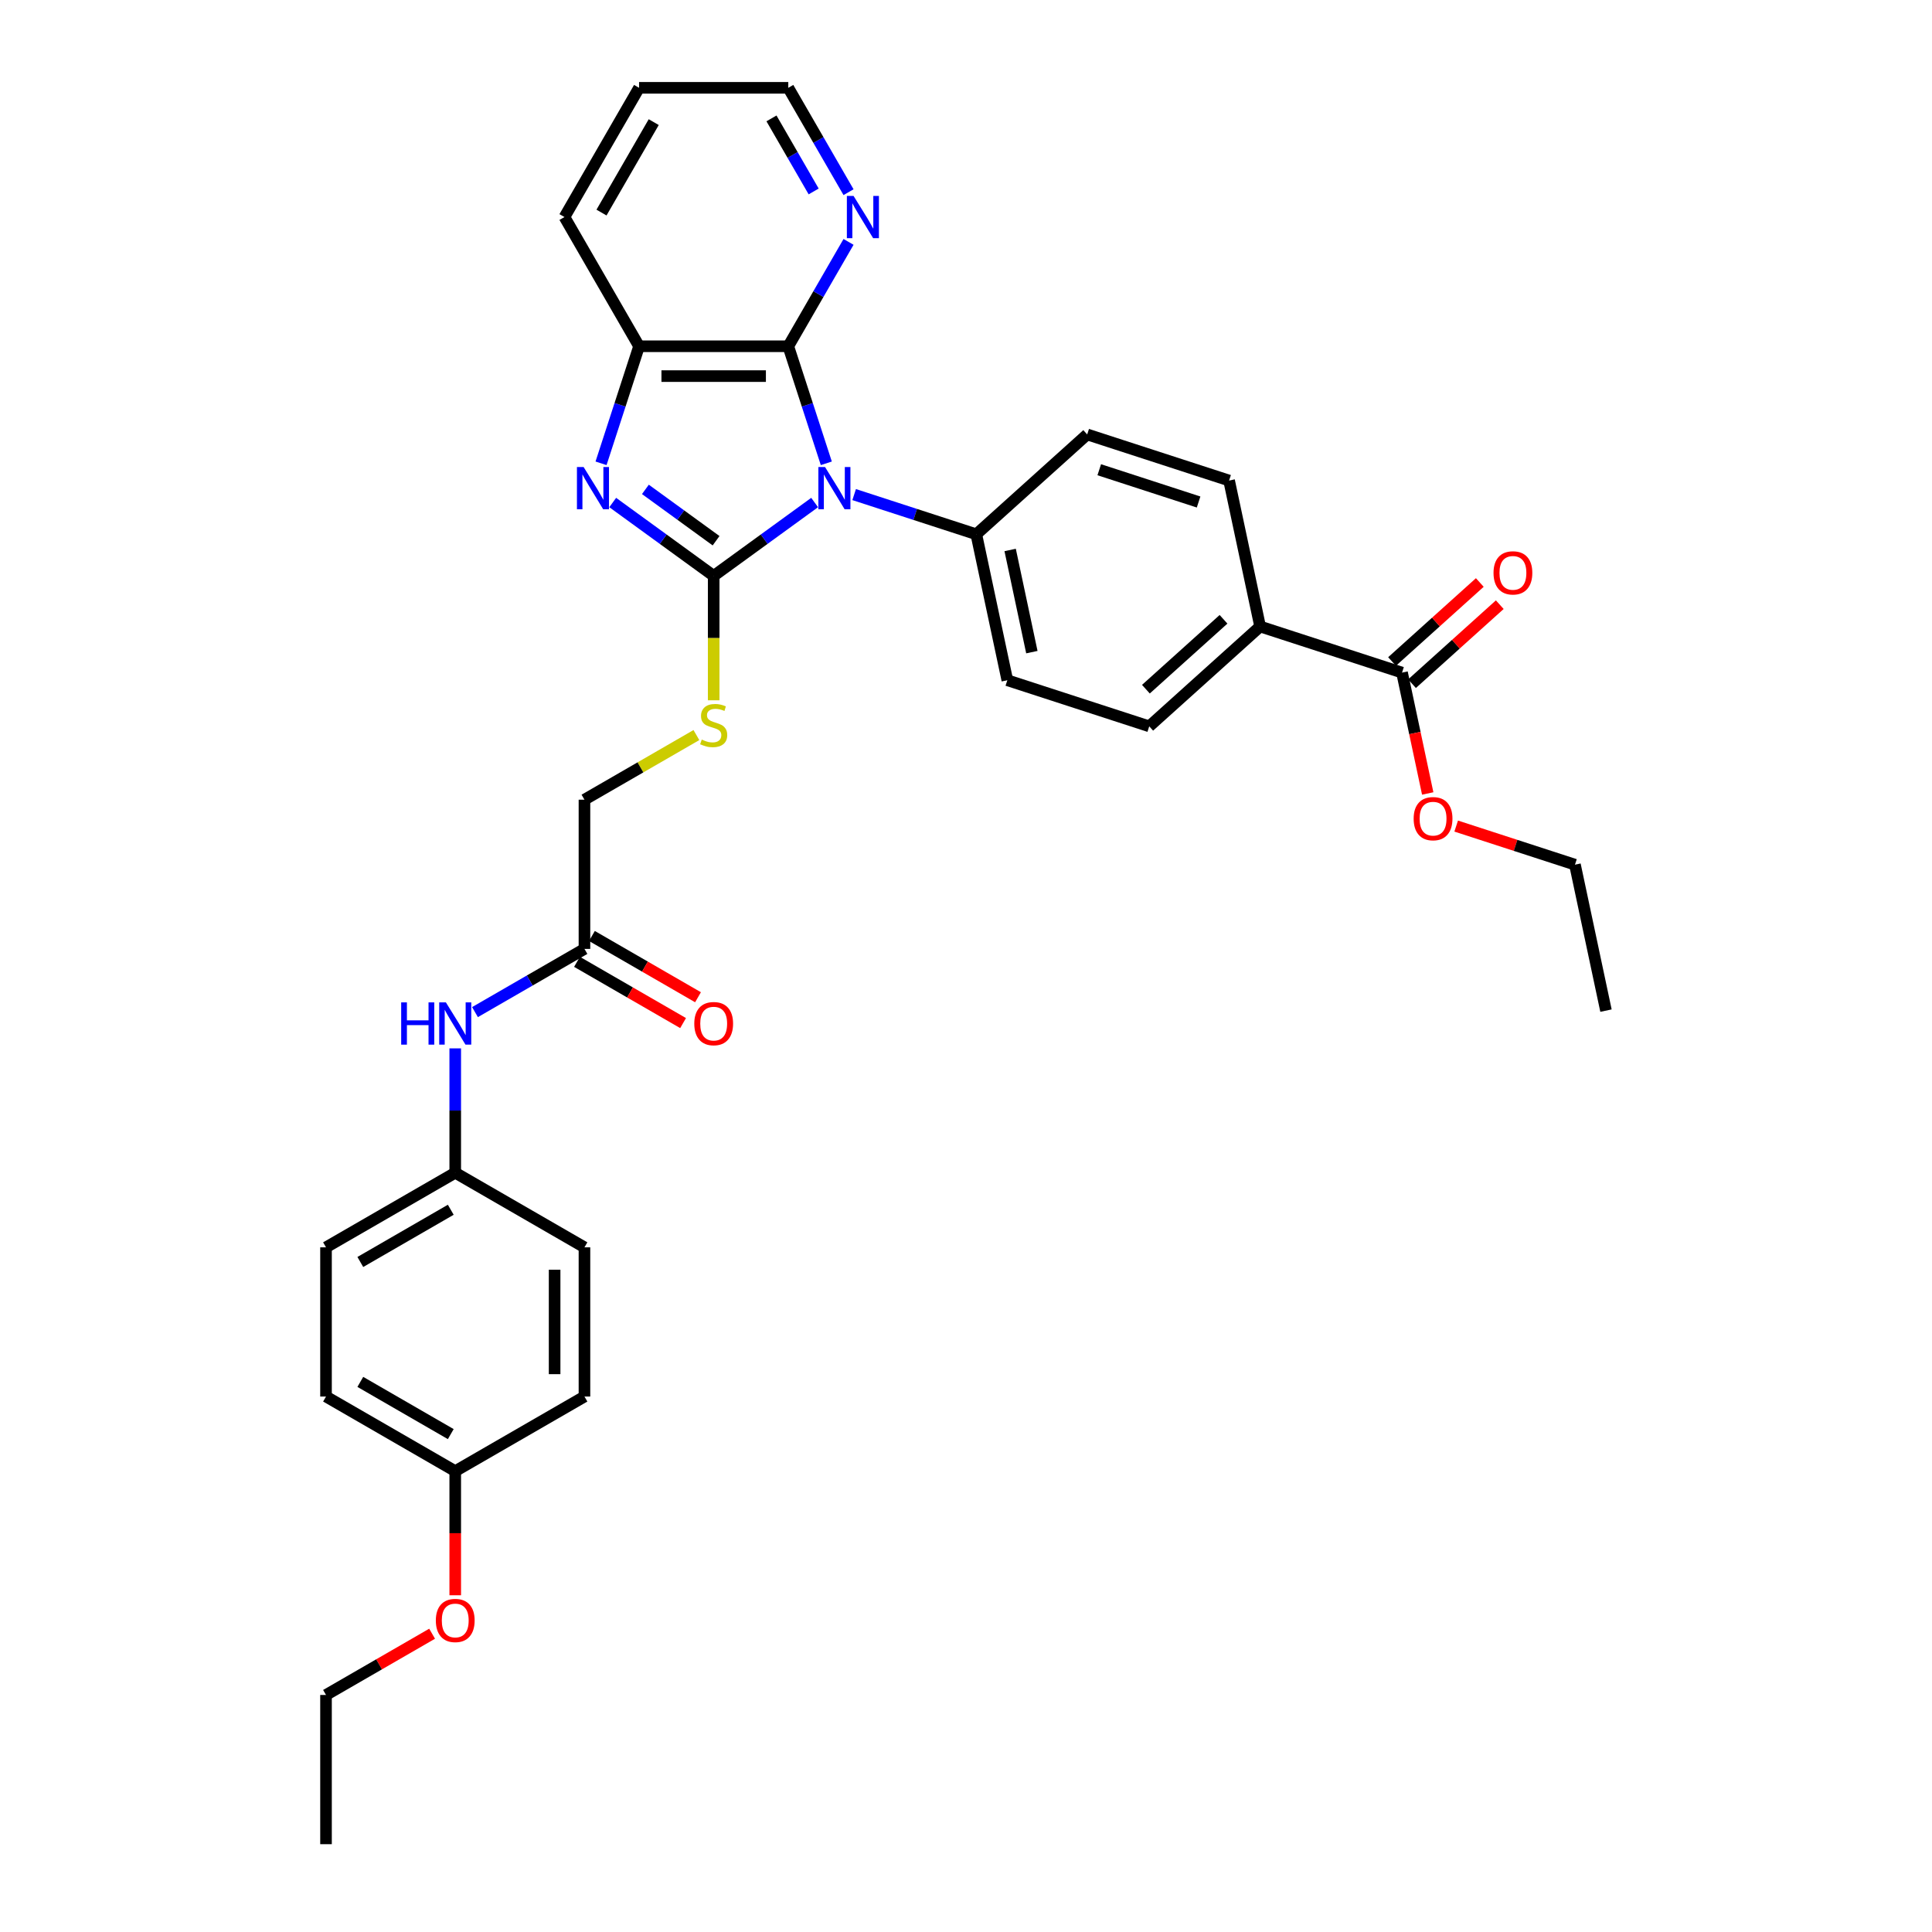 <?xml version='1.0' encoding='iso-8859-1'?>
<svg version='1.1' baseProfile='full'
              xmlns='http://www.w3.org/2000/svg'
                      xmlns:rdkit='http://www.rdkit.org/xml'
                      xmlns:xlink='http://www.w3.org/1999/xlink'
                  xml:space='preserve'
width='1000px' height='1000px' viewBox='0 0 1000 1000'>
<!-- END OF HEADER -->
<rect style='opacity:1.0;fill:#FFFFFF;stroke:none' width='1000' height='1000' x='0' y='0'> </rect>
<path class='bond-0' d='M 421.655,260.106 L 395.527,279.089' style='fill:none;fill-rule:evenodd;stroke:#0000FF;stroke-width:6px;stroke-linecap:butt;stroke-linejoin:miter;stroke-opacity:1' />
<path class='bond-0' d='M 395.527,279.089 L 369.399,298.072' style='fill:none;fill-rule:evenodd;stroke:#000000;stroke-width:6px;stroke-linecap:butt;stroke-linejoin:miter;stroke-opacity:1' />
<path class='bond-2' d='M 427.7,239.81 L 417.857,209.517' style='fill:none;fill-rule:evenodd;stroke:#0000FF;stroke-width:6px;stroke-linecap:butt;stroke-linejoin:miter;stroke-opacity:1' />
<path class='bond-2' d='M 417.857,209.517 L 408.015,179.224' style='fill:none;fill-rule:evenodd;stroke:#000000;stroke-width:6px;stroke-linecap:butt;stroke-linejoin:miter;stroke-opacity:1' />
<path class='bond-5' d='M 442.106,255.999 L 473.72,266.271' style='fill:none;fill-rule:evenodd;stroke:#0000FF;stroke-width:6px;stroke-linecap:butt;stroke-linejoin:miter;stroke-opacity:1' />
<path class='bond-5' d='M 473.72,266.271 L 505.333,276.543' style='fill:none;fill-rule:evenodd;stroke:#000000;stroke-width:6px;stroke-linecap:butt;stroke-linejoin:miter;stroke-opacity:1' />
<path class='bond-1' d='M 369.399,298.072 L 343.27,279.089' style='fill:none;fill-rule:evenodd;stroke:#000000;stroke-width:6px;stroke-linecap:butt;stroke-linejoin:miter;stroke-opacity:1' />
<path class='bond-1' d='M 343.27,279.089 L 317.142,260.106' style='fill:none;fill-rule:evenodd;stroke:#0000FF;stroke-width:6px;stroke-linecap:butt;stroke-linejoin:miter;stroke-opacity:1' />
<path class='bond-1' d='M 370.639,279.881 L 352.35,266.593' style='fill:none;fill-rule:evenodd;stroke:#000000;stroke-width:6px;stroke-linecap:butt;stroke-linejoin:miter;stroke-opacity:1' />
<path class='bond-1' d='M 352.35,266.593 L 334.06,253.304' style='fill:none;fill-rule:evenodd;stroke:#0000FF;stroke-width:6px;stroke-linecap:butt;stroke-linejoin:miter;stroke-opacity:1' />
<path class='bond-4' d='M 369.399,298.072 L 369.399,330.271' style='fill:none;fill-rule:evenodd;stroke:#000000;stroke-width:6px;stroke-linecap:butt;stroke-linejoin:miter;stroke-opacity:1' />
<path class='bond-4' d='M 369.399,330.271 L 369.399,362.469' style='fill:none;fill-rule:evenodd;stroke:#CCCC00;stroke-width:6px;stroke-linecap:butt;stroke-linejoin:miter;stroke-opacity:1' />
<path class='bond-33' d='M 311.097,239.81 L 320.94,209.517' style='fill:none;fill-rule:evenodd;stroke:#0000FF;stroke-width:6px;stroke-linecap:butt;stroke-linejoin:miter;stroke-opacity:1' />
<path class='bond-33' d='M 320.94,209.517 L 330.783,179.224' style='fill:none;fill-rule:evenodd;stroke:#000000;stroke-width:6px;stroke-linecap:butt;stroke-linejoin:miter;stroke-opacity:1' />
<path class='bond-3' d='M 408.015,179.224 L 330.783,179.224' style='fill:none;fill-rule:evenodd;stroke:#000000;stroke-width:6px;stroke-linecap:butt;stroke-linejoin:miter;stroke-opacity:1' />
<path class='bond-3' d='M 396.43,194.671 L 342.367,194.671' style='fill:none;fill-rule:evenodd;stroke:#000000;stroke-width:6px;stroke-linecap:butt;stroke-linejoin:miter;stroke-opacity:1' />
<path class='bond-7' d='M 408.015,179.224 L 423.608,152.215' style='fill:none;fill-rule:evenodd;stroke:#000000;stroke-width:6px;stroke-linecap:butt;stroke-linejoin:miter;stroke-opacity:1' />
<path class='bond-7' d='M 423.608,152.215 L 439.202,125.206' style='fill:none;fill-rule:evenodd;stroke:#0000FF;stroke-width:6px;stroke-linecap:butt;stroke-linejoin:miter;stroke-opacity:1' />
<path class='bond-25' d='M 330.783,179.224 L 292.167,112.34' style='fill:none;fill-rule:evenodd;stroke:#000000;stroke-width:6px;stroke-linecap:butt;stroke-linejoin:miter;stroke-opacity:1' />
<path class='bond-17' d='M 360.455,380.468 L 331.484,397.194' style='fill:none;fill-rule:evenodd;stroke:#CCCC00;stroke-width:6px;stroke-linecap:butt;stroke-linejoin:miter;stroke-opacity:1' />
<path class='bond-17' d='M 331.484,397.194 L 302.514,413.921' style='fill:none;fill-rule:evenodd;stroke:#000000;stroke-width:6px;stroke-linecap:butt;stroke-linejoin:miter;stroke-opacity:1' />
<path class='bond-13' d='M 505.333,276.543 L 562.728,224.864' style='fill:none;fill-rule:evenodd;stroke:#000000;stroke-width:6px;stroke-linecap:butt;stroke-linejoin:miter;stroke-opacity:1' />
<path class='bond-14' d='M 505.333,276.543 L 521.39,352.087' style='fill:none;fill-rule:evenodd;stroke:#000000;stroke-width:6px;stroke-linecap:butt;stroke-linejoin:miter;stroke-opacity:1' />
<path class='bond-14' d='M 522.85,284.663 L 534.091,337.544' style='fill:none;fill-rule:evenodd;stroke:#000000;stroke-width:6px;stroke-linecap:butt;stroke-linejoin:miter;stroke-opacity:1' />
<path class='bond-6' d='M 725.689,348.141 L 652.237,324.275' style='fill:none;fill-rule:evenodd;stroke:#000000;stroke-width:6px;stroke-linecap:butt;stroke-linejoin:miter;stroke-opacity:1' />
<path class='bond-11' d='M 730.857,353.88 L 753.569,333.43' style='fill:none;fill-rule:evenodd;stroke:#000000;stroke-width:6px;stroke-linecap:butt;stroke-linejoin:miter;stroke-opacity:1' />
<path class='bond-11' d='M 753.569,333.43 L 776.281,312.981' style='fill:none;fill-rule:evenodd;stroke:#FF0000;stroke-width:6px;stroke-linecap:butt;stroke-linejoin:miter;stroke-opacity:1' />
<path class='bond-11' d='M 720.521,342.401 L 743.233,321.951' style='fill:none;fill-rule:evenodd;stroke:#000000;stroke-width:6px;stroke-linecap:butt;stroke-linejoin:miter;stroke-opacity:1' />
<path class='bond-11' d='M 743.233,321.951 L 765.945,301.502' style='fill:none;fill-rule:evenodd;stroke:#FF0000;stroke-width:6px;stroke-linecap:butt;stroke-linejoin:miter;stroke-opacity:1' />
<path class='bond-19' d='M 725.689,348.141 L 732.337,379.418' style='fill:none;fill-rule:evenodd;stroke:#000000;stroke-width:6px;stroke-linecap:butt;stroke-linejoin:miter;stroke-opacity:1' />
<path class='bond-19' d='M 732.337,379.418 L 738.985,410.695' style='fill:none;fill-rule:evenodd;stroke:#FF0000;stroke-width:6px;stroke-linecap:butt;stroke-linejoin:miter;stroke-opacity:1' />
<path class='bond-27' d='M 439.202,99.473 L 423.608,72.464' style='fill:none;fill-rule:evenodd;stroke:#0000FF;stroke-width:6px;stroke-linecap:butt;stroke-linejoin:miter;stroke-opacity:1' />
<path class='bond-27' d='M 423.608,72.464 L 408.015,45.455' style='fill:none;fill-rule:evenodd;stroke:#000000;stroke-width:6px;stroke-linecap:butt;stroke-linejoin:miter;stroke-opacity:1' />
<path class='bond-27' d='M 421.147,99.093 L 410.231,80.187' style='fill:none;fill-rule:evenodd;stroke:#0000FF;stroke-width:6px;stroke-linecap:butt;stroke-linejoin:miter;stroke-opacity:1' />
<path class='bond-27' d='M 410.231,80.187 L 399.316,61.281' style='fill:none;fill-rule:evenodd;stroke:#000000;stroke-width:6px;stroke-linecap:butt;stroke-linejoin:miter;stroke-opacity:1' />
<path class='bond-8' d='M 302.514,491.153 L 302.514,413.921' style='fill:none;fill-rule:evenodd;stroke:#000000;stroke-width:6px;stroke-linecap:butt;stroke-linejoin:miter;stroke-opacity:1' />
<path class='bond-10' d='M 302.514,491.153 L 274.184,507.509' style='fill:none;fill-rule:evenodd;stroke:#000000;stroke-width:6px;stroke-linecap:butt;stroke-linejoin:miter;stroke-opacity:1' />
<path class='bond-10' d='M 274.184,507.509 L 245.854,523.865' style='fill:none;fill-rule:evenodd;stroke:#0000FF;stroke-width:6px;stroke-linecap:butt;stroke-linejoin:miter;stroke-opacity:1' />
<path class='bond-12' d='M 298.652,497.841 L 326.109,513.694' style='fill:none;fill-rule:evenodd;stroke:#000000;stroke-width:6px;stroke-linecap:butt;stroke-linejoin:miter;stroke-opacity:1' />
<path class='bond-12' d='M 326.109,513.694 L 353.566,529.546' style='fill:none;fill-rule:evenodd;stroke:#FF0000;stroke-width:6px;stroke-linecap:butt;stroke-linejoin:miter;stroke-opacity:1' />
<path class='bond-12' d='M 306.375,484.464 L 333.832,500.317' style='fill:none;fill-rule:evenodd;stroke:#000000;stroke-width:6px;stroke-linecap:butt;stroke-linejoin:miter;stroke-opacity:1' />
<path class='bond-12' d='M 333.832,500.317 L 361.289,516.169' style='fill:none;fill-rule:evenodd;stroke:#FF0000;stroke-width:6px;stroke-linecap:butt;stroke-linejoin:miter;stroke-opacity:1' />
<path class='bond-9' d='M 652.237,324.275 L 594.842,375.953' style='fill:none;fill-rule:evenodd;stroke:#000000;stroke-width:6px;stroke-linecap:butt;stroke-linejoin:miter;stroke-opacity:1' />
<path class='bond-9' d='M 633.292,320.548 L 593.116,356.722' style='fill:none;fill-rule:evenodd;stroke:#000000;stroke-width:6px;stroke-linecap:butt;stroke-linejoin:miter;stroke-opacity:1' />
<path class='bond-34' d='M 652.237,324.275 L 636.18,248.73' style='fill:none;fill-rule:evenodd;stroke:#000000;stroke-width:6px;stroke-linecap:butt;stroke-linejoin:miter;stroke-opacity:1' />
<path class='bond-18' d='M 235.629,542.636 L 235.629,574.818' style='fill:none;fill-rule:evenodd;stroke:#0000FF;stroke-width:6px;stroke-linecap:butt;stroke-linejoin:miter;stroke-opacity:1' />
<path class='bond-18' d='M 235.629,574.818 L 235.629,607.001' style='fill:none;fill-rule:evenodd;stroke:#000000;stroke-width:6px;stroke-linecap:butt;stroke-linejoin:miter;stroke-opacity:1' />
<path class='bond-16' d='M 562.728,224.864 L 636.18,248.73' style='fill:none;fill-rule:evenodd;stroke:#000000;stroke-width:6px;stroke-linecap:butt;stroke-linejoin:miter;stroke-opacity:1' />
<path class='bond-16' d='M 568.972,243.135 L 620.389,259.841' style='fill:none;fill-rule:evenodd;stroke:#000000;stroke-width:6px;stroke-linecap:butt;stroke-linejoin:miter;stroke-opacity:1' />
<path class='bond-15' d='M 521.39,352.087 L 594.842,375.953' style='fill:none;fill-rule:evenodd;stroke:#000000;stroke-width:6px;stroke-linecap:butt;stroke-linejoin:miter;stroke-opacity:1' />
<path class='bond-21' d='M 235.629,607.001 L 302.514,645.617' style='fill:none;fill-rule:evenodd;stroke:#000000;stroke-width:6px;stroke-linecap:butt;stroke-linejoin:miter;stroke-opacity:1' />
<path class='bond-22' d='M 235.629,607.001 L 168.744,645.617' style='fill:none;fill-rule:evenodd;stroke:#000000;stroke-width:6px;stroke-linecap:butt;stroke-linejoin:miter;stroke-opacity:1' />
<path class='bond-22' d='M 233.319,626.17 L 186.5,653.202' style='fill:none;fill-rule:evenodd;stroke:#000000;stroke-width:6px;stroke-linecap:butt;stroke-linejoin:miter;stroke-opacity:1' />
<path class='bond-28' d='M 753.718,427.575 L 784.458,437.563' style='fill:none;fill-rule:evenodd;stroke:#FF0000;stroke-width:6px;stroke-linecap:butt;stroke-linejoin:miter;stroke-opacity:1' />
<path class='bond-28' d='M 784.458,437.563 L 815.199,447.551' style='fill:none;fill-rule:evenodd;stroke:#000000;stroke-width:6px;stroke-linecap:butt;stroke-linejoin:miter;stroke-opacity:1' />
<path class='bond-20' d='M 235.629,761.465 L 168.744,722.849' style='fill:none;fill-rule:evenodd;stroke:#000000;stroke-width:6px;stroke-linecap:butt;stroke-linejoin:miter;stroke-opacity:1' />
<path class='bond-20' d='M 233.319,742.296 L 186.5,715.265' style='fill:none;fill-rule:evenodd;stroke:#000000;stroke-width:6px;stroke-linecap:butt;stroke-linejoin:miter;stroke-opacity:1' />
<path class='bond-26' d='M 235.629,761.465 L 235.629,793.586' style='fill:none;fill-rule:evenodd;stroke:#000000;stroke-width:6px;stroke-linecap:butt;stroke-linejoin:miter;stroke-opacity:1' />
<path class='bond-26' d='M 235.629,793.586 L 235.629,825.707' style='fill:none;fill-rule:evenodd;stroke:#FF0000;stroke-width:6px;stroke-linecap:butt;stroke-linejoin:miter;stroke-opacity:1' />
<path class='bond-36' d='M 235.629,761.465 L 302.514,722.849' style='fill:none;fill-rule:evenodd;stroke:#000000;stroke-width:6px;stroke-linecap:butt;stroke-linejoin:miter;stroke-opacity:1' />
<path class='bond-24' d='M 302.514,645.617 L 302.514,722.849' style='fill:none;fill-rule:evenodd;stroke:#000000;stroke-width:6px;stroke-linecap:butt;stroke-linejoin:miter;stroke-opacity:1' />
<path class='bond-24' d='M 287.067,657.202 L 287.067,711.264' style='fill:none;fill-rule:evenodd;stroke:#000000;stroke-width:6px;stroke-linecap:butt;stroke-linejoin:miter;stroke-opacity:1' />
<path class='bond-23' d='M 168.744,645.617 L 168.744,722.849' style='fill:none;fill-rule:evenodd;stroke:#000000;stroke-width:6px;stroke-linecap:butt;stroke-linejoin:miter;stroke-opacity:1' />
<path class='bond-35' d='M 292.167,112.34 L 330.783,45.455' style='fill:none;fill-rule:evenodd;stroke:#000000;stroke-width:6px;stroke-linecap:butt;stroke-linejoin:miter;stroke-opacity:1' />
<path class='bond-35' d='M 311.336,110.03 L 338.367,63.211' style='fill:none;fill-rule:evenodd;stroke:#000000;stroke-width:6px;stroke-linecap:butt;stroke-linejoin:miter;stroke-opacity:1' />
<path class='bond-29' d='M 223.658,845.609 L 196.201,861.461' style='fill:none;fill-rule:evenodd;stroke:#FF0000;stroke-width:6px;stroke-linecap:butt;stroke-linejoin:miter;stroke-opacity:1' />
<path class='bond-29' d='M 196.201,861.461 L 168.744,877.313' style='fill:none;fill-rule:evenodd;stroke:#000000;stroke-width:6px;stroke-linecap:butt;stroke-linejoin:miter;stroke-opacity:1' />
<path class='bond-30' d='M 408.015,45.455 L 330.783,45.455' style='fill:none;fill-rule:evenodd;stroke:#000000;stroke-width:6px;stroke-linecap:butt;stroke-linejoin:miter;stroke-opacity:1' />
<path class='bond-31' d='M 815.199,447.551 L 831.256,523.096' style='fill:none;fill-rule:evenodd;stroke:#000000;stroke-width:6px;stroke-linecap:butt;stroke-linejoin:miter;stroke-opacity:1' />
<path class='bond-32' d='M 168.744,877.313 L 168.744,954.545' style='fill:none;fill-rule:evenodd;stroke:#000000;stroke-width:6px;stroke-linecap:butt;stroke-linejoin:miter;stroke-opacity:1' />
<path  class='atom-0' d='M 427.046 241.741
L 434.213 253.325
Q 434.924 254.468, 436.067 256.538
Q 437.21 258.608, 437.272 258.732
L 437.272 241.741
L 440.176 241.741
L 440.176 263.613
L 437.179 263.613
L 429.487 250.947
Q 428.591 249.464, 427.633 247.765
Q 426.706 246.066, 426.428 245.54
L 426.428 263.613
L 423.586 263.613
L 423.586 241.741
L 427.046 241.741
' fill='#0000FF'/>
<path  class='atom-2' d='M 302.082 241.741
L 309.249 253.325
Q 309.96 254.468, 311.103 256.538
Q 312.246 258.608, 312.307 258.732
L 312.307 241.741
L 315.211 241.741
L 315.211 263.613
L 312.215 263.613
L 304.522 250.947
Q 303.627 249.464, 302.669 247.765
Q 301.742 246.066, 301.464 245.54
L 301.464 263.613
L 298.622 263.613
L 298.622 241.741
L 302.082 241.741
' fill='#0000FF'/>
<path  class='atom-5' d='M 363.22 382.812
Q 363.467 382.904, 364.487 383.337
Q 365.506 383.769, 366.618 384.047
Q 367.761 384.294, 368.874 384.294
Q 370.943 384.294, 372.148 383.306
Q 373.353 382.286, 373.353 380.525
Q 373.353 379.321, 372.735 378.579
Q 372.148 377.838, 371.221 377.436
Q 370.295 377.035, 368.75 376.571
Q 366.804 375.984, 365.63 375.428
Q 364.487 374.872, 363.653 373.698
Q 362.849 372.524, 362.849 370.547
Q 362.849 367.798, 364.703 366.099
Q 366.587 364.399, 370.295 364.399
Q 372.828 364.399, 375.701 365.604
L 374.99 367.983
Q 372.364 366.902, 370.387 366.902
Q 368.256 366.902, 367.082 367.798
Q 365.908 368.663, 365.939 370.176
Q 365.939 371.35, 366.526 372.061
Q 367.144 372.771, 368.009 373.173
Q 368.904 373.575, 370.387 374.038
Q 372.364 374.656, 373.538 375.274
Q 374.712 375.892, 375.546 377.158
Q 376.411 378.394, 376.411 380.525
Q 376.411 383.553, 374.372 385.19
Q 372.364 386.797, 368.997 386.797
Q 367.051 386.797, 365.568 386.364
Q 364.116 385.963, 362.386 385.252
L 363.22 382.812
' fill='#CCCC00'/>
<path  class='atom-8' d='M 441.796 101.403
L 448.963 112.988
Q 449.674 114.131, 450.817 116.201
Q 451.96 118.271, 452.022 118.395
L 452.022 101.403
L 454.926 101.403
L 454.926 123.276
L 451.929 123.276
L 444.237 110.61
Q 443.341 109.127, 442.383 107.428
Q 441.456 105.728, 441.178 105.203
L 441.178 123.276
L 438.336 123.276
L 438.336 101.403
L 441.796 101.403
' fill='#0000FF'/>
<path  class='atom-11' d='M 207.655 518.833
L 210.621 518.833
L 210.621 528.132
L 221.804 528.132
L 221.804 518.833
L 224.77 518.833
L 224.77 540.705
L 221.804 540.705
L 221.804 530.603
L 210.621 530.603
L 210.621 540.705
L 207.655 540.705
L 207.655 518.833
' fill='#0000FF'/>
<path  class='atom-11' d='M 230.794 518.833
L 237.961 530.418
Q 238.672 531.561, 239.815 533.63
Q 240.958 535.7, 241.02 535.824
L 241.02 518.833
L 243.923 518.833
L 243.923 540.705
L 240.927 540.705
L 233.235 528.039
Q 232.339 526.556, 231.381 524.857
Q 230.454 523.158, 230.176 522.633
L 230.176 540.705
L 227.334 540.705
L 227.334 518.833
L 230.794 518.833
' fill='#0000FF'/>
<path  class='atom-12' d='M 773.044 296.524
Q 773.044 291.272, 775.639 288.338
Q 778.234 285.403, 783.084 285.403
Q 787.934 285.403, 790.529 288.338
Q 793.124 291.272, 793.124 296.524
Q 793.124 301.838, 790.498 304.865
Q 787.872 307.862, 783.084 307.862
Q 778.265 307.862, 775.639 304.865
Q 773.044 301.869, 773.044 296.524
M 783.084 305.39
Q 786.42 305.39, 788.212 303.166
Q 790.035 300.911, 790.035 296.524
Q 790.035 292.23, 788.212 290.068
Q 786.42 287.874, 783.084 287.874
Q 779.747 287.874, 777.925 290.037
Q 776.133 292.199, 776.133 296.524
Q 776.133 300.942, 777.925 303.166
Q 779.747 305.39, 783.084 305.39
' fill='#FF0000'/>
<path  class='atom-13' d='M 359.359 529.831
Q 359.359 524.579, 361.954 521.644
Q 364.549 518.709, 369.399 518.709
Q 374.249 518.709, 376.844 521.644
Q 379.439 524.579, 379.439 529.831
Q 379.439 535.144, 376.813 538.172
Q 374.187 541.168, 369.399 541.168
Q 364.579 541.168, 361.954 538.172
Q 359.359 535.175, 359.359 529.831
M 369.399 538.697
Q 372.735 538.697, 374.527 536.473
Q 376.35 534.217, 376.35 529.831
Q 376.35 525.537, 374.527 523.374
Q 372.735 521.181, 369.399 521.181
Q 366.062 521.181, 364.24 523.343
Q 362.448 525.506, 362.448 529.831
Q 362.448 534.248, 364.24 536.473
Q 366.062 538.697, 369.399 538.697
' fill='#FF0000'/>
<path  class='atom-20' d='M 731.706 423.747
Q 731.706 418.495, 734.301 415.56
Q 736.896 412.626, 741.747 412.626
Q 746.597 412.626, 749.192 415.56
Q 751.787 418.495, 751.787 423.747
Q 751.787 429.06, 749.161 432.088
Q 746.535 435.085, 741.747 435.085
Q 736.927 435.085, 734.301 432.088
Q 731.706 429.091, 731.706 423.747
M 741.747 432.613
Q 745.083 432.613, 746.875 430.389
Q 748.698 428.134, 748.698 423.747
Q 748.698 419.453, 746.875 417.29
Q 745.083 415.097, 741.747 415.097
Q 738.41 415.097, 736.588 417.259
Q 734.796 419.422, 734.796 423.747
Q 734.796 428.165, 736.588 430.389
Q 738.41 432.613, 741.747 432.613
' fill='#FF0000'/>
<path  class='atom-27' d='M 225.589 838.759
Q 225.589 833.507, 228.184 830.572
Q 230.779 827.638, 235.629 827.638
Q 240.479 827.638, 243.074 830.572
Q 245.669 833.507, 245.669 838.759
Q 245.669 844.073, 243.043 847.1
Q 240.417 850.097, 235.629 850.097
Q 230.809 850.097, 228.184 847.1
Q 225.589 844.104, 225.589 838.759
M 235.629 847.625
Q 238.965 847.625, 240.757 845.401
Q 242.58 843.146, 242.58 838.759
Q 242.58 834.465, 240.757 832.302
Q 238.965 830.109, 235.629 830.109
Q 232.292 830.109, 230.47 832.272
Q 228.678 834.434, 228.678 838.759
Q 228.678 843.177, 230.47 845.401
Q 232.292 847.625, 235.629 847.625
' fill='#FF0000'/>
</svg>
